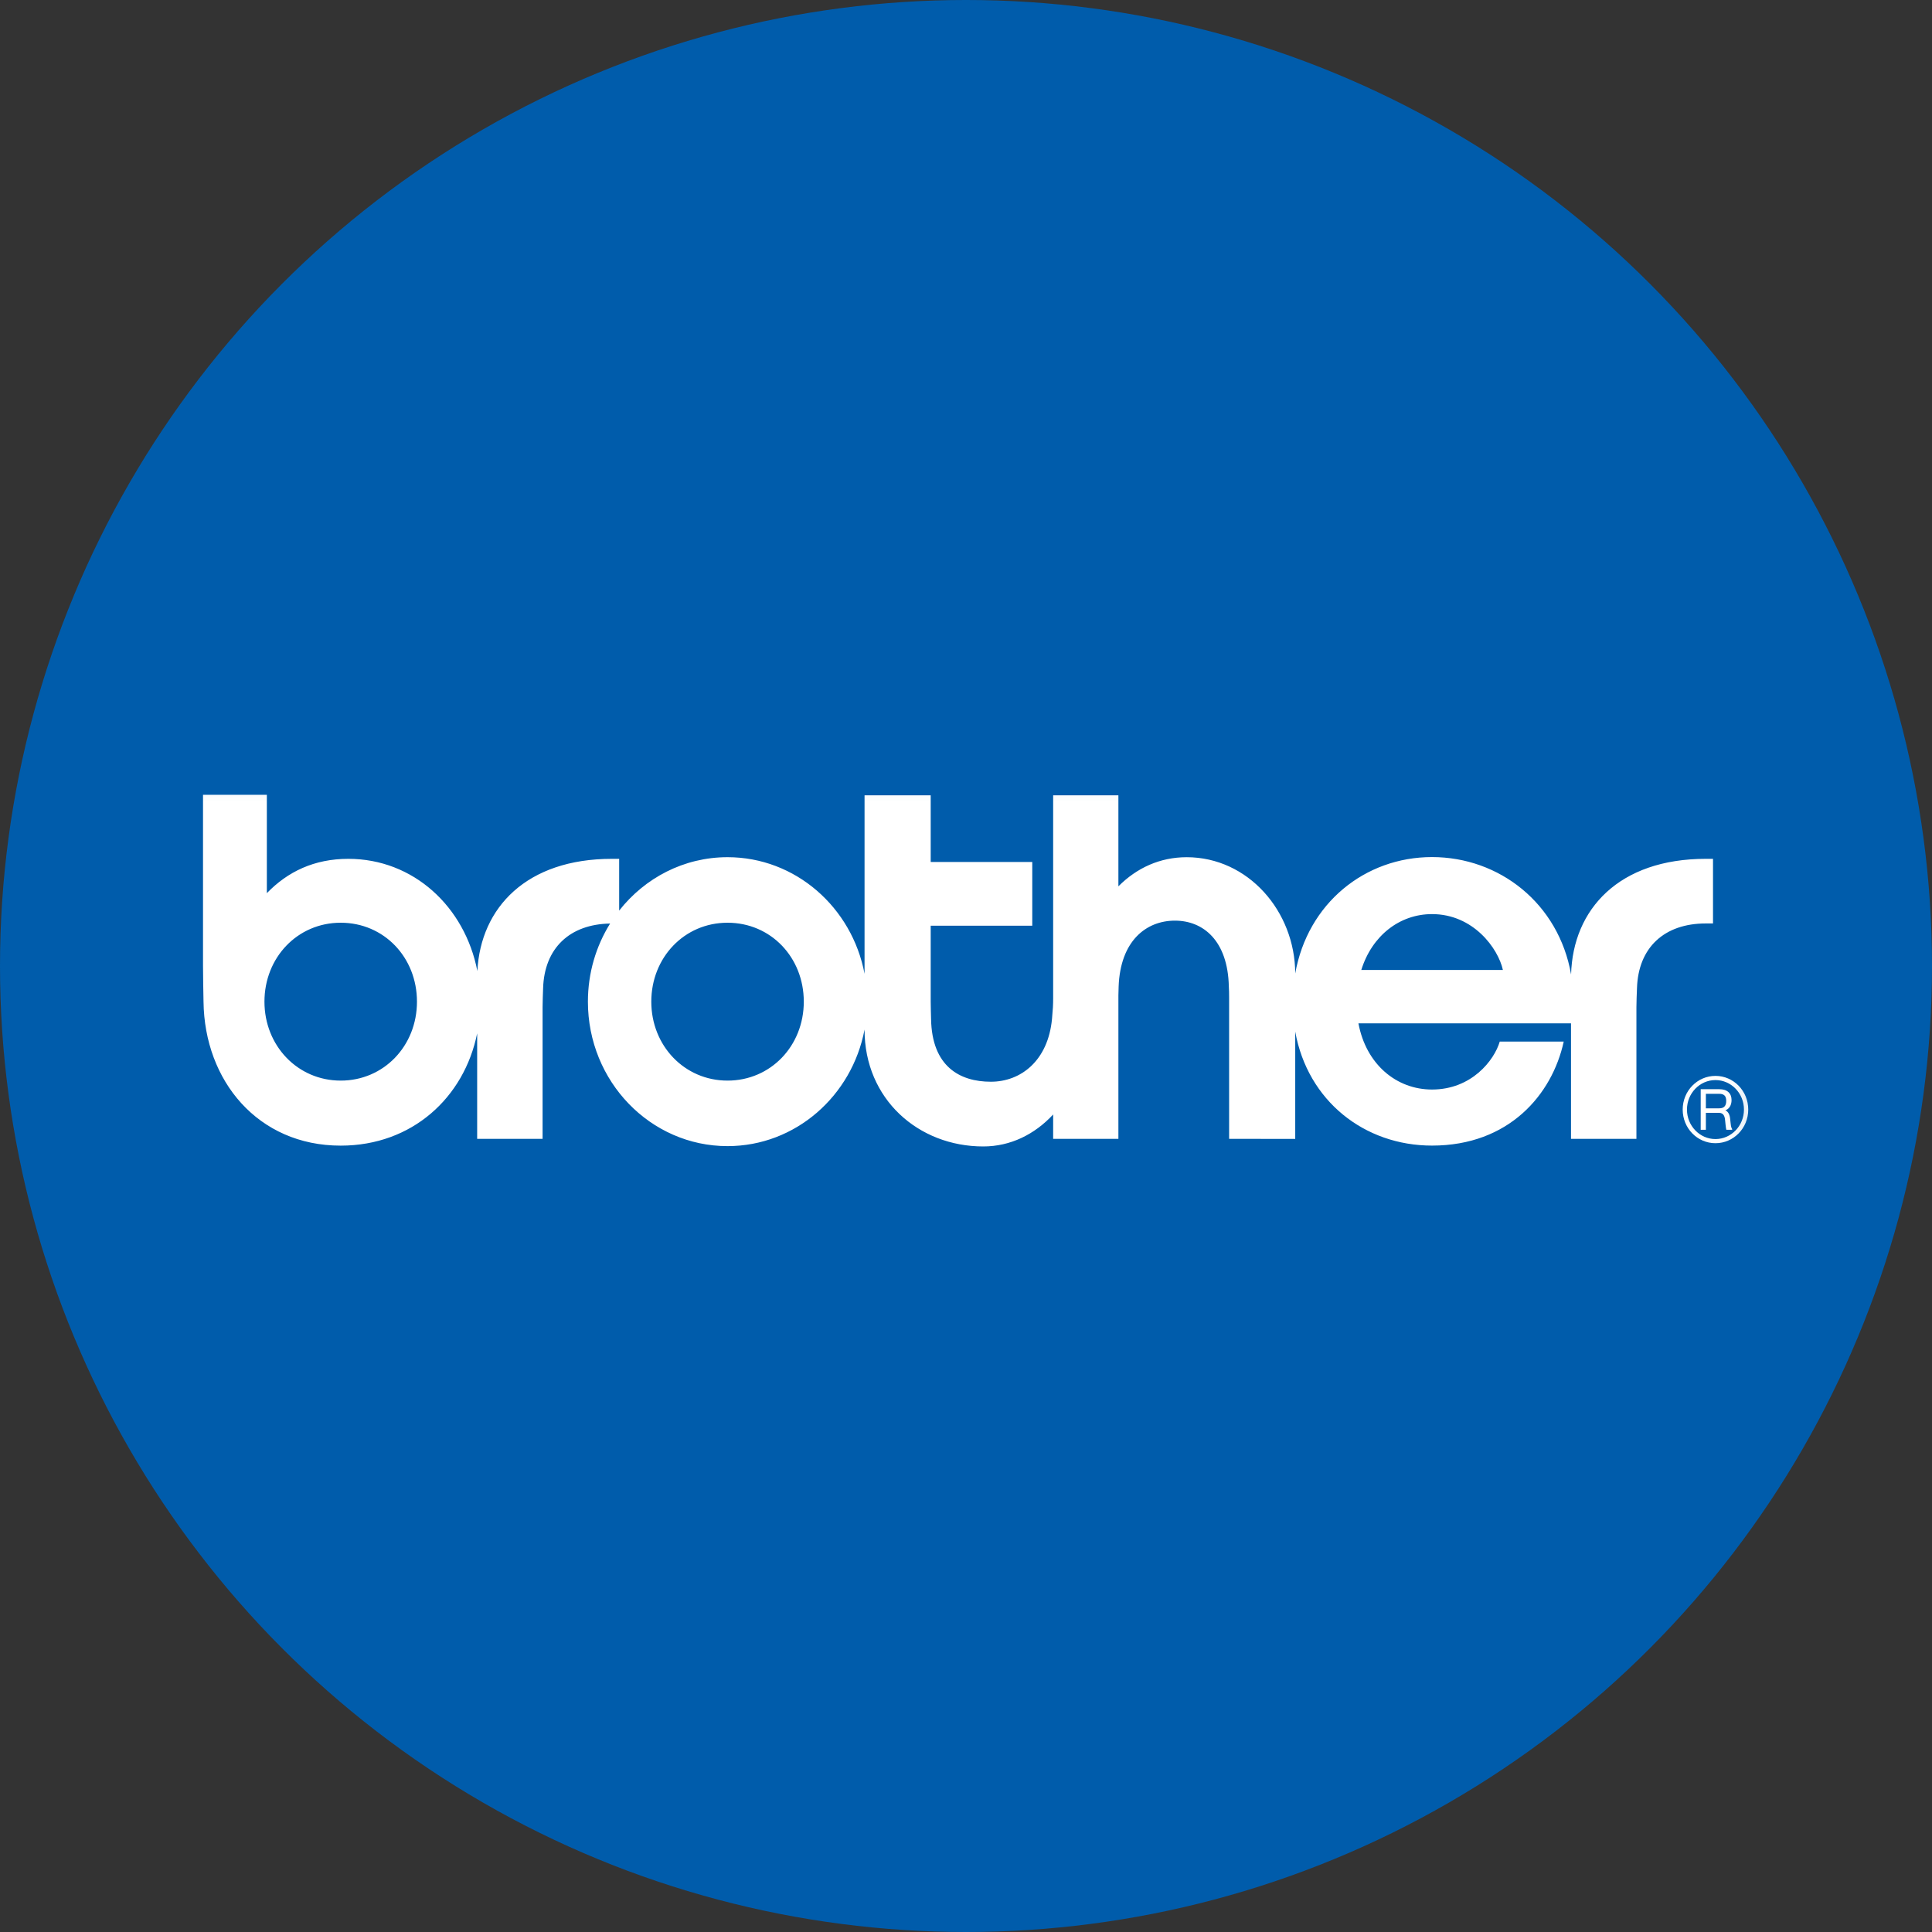 <svg width="100" height="100" viewBox="0 0 100 100" fill="none" xmlns="http://www.w3.org/2000/svg">
<rect x="0" y="0" width="100" height="100" fill="#333333" stroke="none"/>
<circle cx="50" cy="50" r="50" fill="#005CAB"/>
<mask id="mask0_106_59" style="mask-type:luminance" maskUnits="userSpaceOnUse" x="9" y="40" width="82" height="21">
<path d="M90.903 40.05H9.337V60.442H90.903V40.05Z" fill="white"/>
</mask>
<g mask="url(#mask0_106_59)">
<path fill-rule="evenodd" clip-rule="evenodd" d="M88.29 44.453C83.8 44.453 81.412 47.059 81.319 50.438C80.674 46.762 77.609 44.362 74.121 44.362C70.649 44.362 67.687 46.753 67.041 50.385C67.029 47.156 64.592 44.369 61.423 44.369C60.043 44.369 58.845 44.917 57.888 45.876V41.164H54.511V51.657C54.511 52.001 54.499 52.224 54.452 52.734C54.247 54.914 52.83 55.99 51.287 55.99C49.683 55.99 48.235 55.205 48.192 52.746C48.184 52.322 48.173 52.145 48.173 51.844V47.915H53.43V44.616H48.173V41.164H44.749V50.403C44.099 46.963 41.172 44.368 37.657 44.368C35.393 44.368 33.373 45.446 32.048 47.132V44.453H31.672C27.262 44.453 24.878 46.969 24.708 50.261C24.06 46.925 21.396 44.453 18.028 44.453C16.266 44.453 14.889 45.116 13.812 46.23V41.139H10.508V49.987C10.508 50.641 10.526 51.256 10.534 51.846C10.582 55.939 13.348 59.298 17.635 59.298C21.334 59.298 24.027 56.806 24.698 53.485V58.948H28.084V52.129C28.084 51.818 28.101 51.473 28.111 51.154C28.174 49.076 29.488 47.839 31.579 47.802C30.853 48.968 30.43 50.355 30.43 51.846C30.43 55.976 33.666 59.323 37.657 59.323C41.172 59.323 44.099 56.728 44.749 53.289V53.298C44.749 56.89 47.536 59.34 50.893 59.34C52.308 59.34 53.558 58.712 54.511 57.686V58.946H57.888V51.525C57.89 51.348 57.896 51.206 57.9 51.069C57.986 48.688 59.334 47.652 60.815 47.652C62.283 47.652 63.553 48.692 63.604 51.058C63.616 51.263 63.619 51.401 63.619 51.632L63.619 58.947L67.041 58.949V53.397C67.685 56.982 70.621 59.296 74.122 59.296C78.093 59.296 80.337 56.665 80.938 53.913H77.627C77.337 54.892 76.162 56.394 74.121 56.394C72.28 56.394 70.709 55.092 70.312 52.967L81.315 52.967V58.948H84.701V52.129C84.701 51.818 84.719 51.473 84.73 51.154C84.793 49.045 86.144 47.798 88.29 47.798H88.665V44.453L88.29 44.453ZM17.635 55.932C15.406 55.932 13.688 54.127 13.688 51.846C13.688 49.565 15.395 47.76 17.635 47.76C19.876 47.76 21.582 49.554 21.582 51.846C21.582 54.137 19.865 55.932 17.635 55.932ZM37.657 55.932C35.428 55.932 33.711 54.127 33.711 51.846C33.711 49.565 35.417 47.76 37.657 47.76C39.898 47.76 41.604 49.554 41.604 51.846C41.604 54.137 39.887 55.932 37.657 55.932ZM70.461 50.204C71.018 48.418 72.454 47.314 74.121 47.314C76.262 47.314 77.546 49.093 77.789 50.204H70.461Z" fill="white"/>
<path fill-rule="evenodd" clip-rule="evenodd" d="M87.096 57.431C87.096 58.399 87.856 59.172 88.792 59.172C89.728 59.172 90.489 58.399 90.489 57.431C90.489 56.462 89.728 55.688 88.792 55.688C87.857 55.688 87.096 56.462 87.096 57.431ZM87.317 57.431C87.317 56.589 87.979 55.904 88.792 55.904C89.606 55.904 90.267 56.589 90.267 57.431C90.267 58.273 89.606 58.958 88.792 58.958C87.979 58.958 87.317 58.273 87.317 57.431Z" fill="white"/>
<path fill-rule="evenodd" clip-rule="evenodd" d="M88.296 56.615H88.983C89.253 56.615 89.349 56.745 89.349 56.981C89.349 57.218 89.254 57.367 88.984 57.367L88.296 57.367V56.615ZM88.296 57.6H88.969C89.181 57.6 89.269 57.736 89.29 57.974C89.297 58.044 89.308 58.132 89.315 58.217C89.324 58.334 89.344 58.423 89.354 58.477L89.655 58.477V58.437C89.623 58.395 89.596 58.32 89.58 58.168C89.573 58.096 89.563 58.015 89.554 57.927C89.532 57.693 89.457 57.547 89.308 57.468C89.494 57.404 89.625 57.217 89.625 56.941C89.625 56.589 89.406 56.377 88.992 56.377L88.028 56.377V58.477H88.296V57.6Z" fill="white"/>
</g>
</svg>
